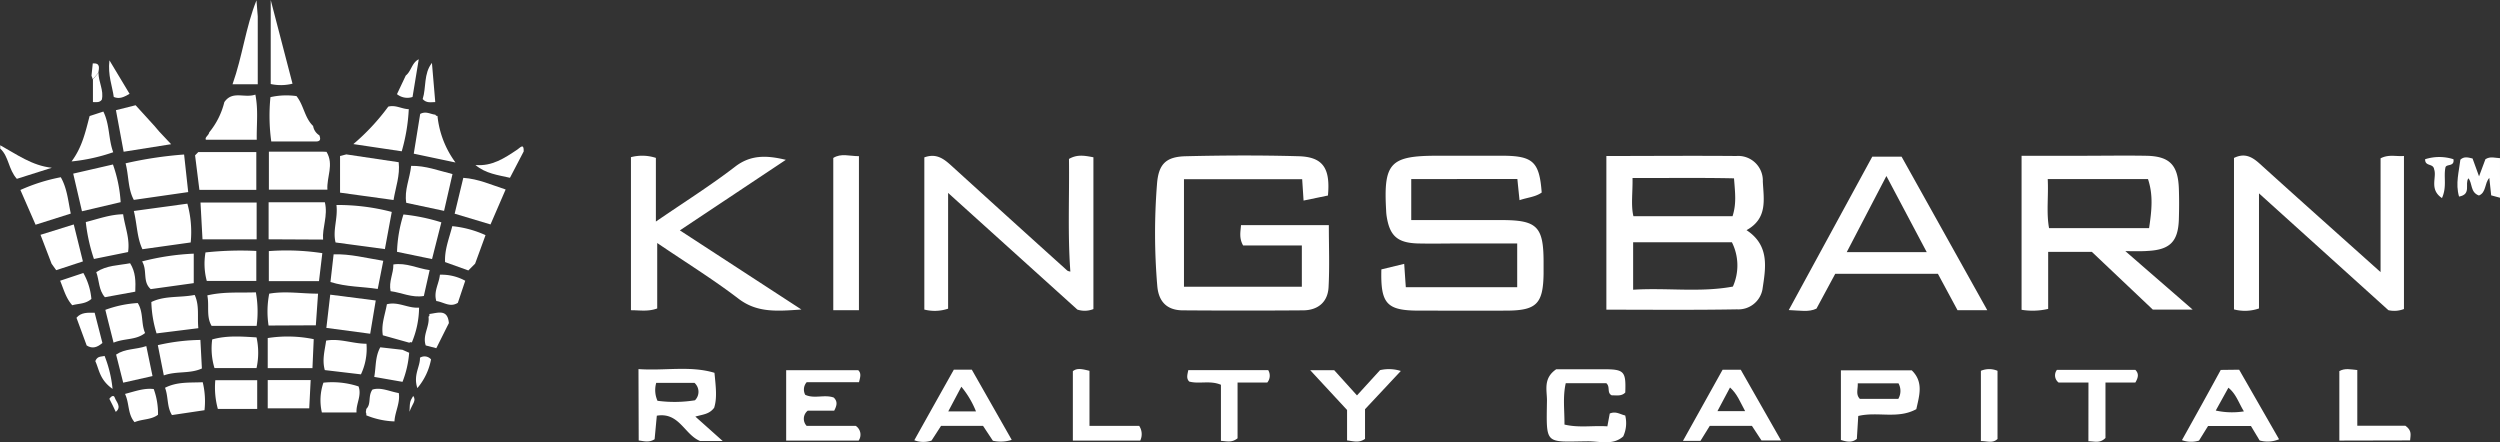 <svg id="Layer_1" data-name="Layer 1" xmlns="http://www.w3.org/2000/svg" width="451.11" height="79.81" viewBox="0 0 451.11 79.81"><rect x="0" y="0" width="451.11" height="79.81" fill="#333333" stroke="none"/><defs><style>.cls-1{fill:#fff;}</style></defs><title>LOC 32467121 KB Property Advisors</title><path class="cls-1" d="M533.8,397.18l-1.59-.43c-.11-1-.22-2-.34-3.15-.89,1-.53,2.62-1.87,3.18-1.59-.57-1.15-2.21-1.9-3.11-.72,1,.61,2.9-1.69,3.3-.68-2.35,0-4.52.24-6.66.64-.59,1.3-.44,2.2-.21l1.17,3.22,1.15-3.09c.88-.57,1.77-.22,2.63-.19Z" transform="translate(-82.69 -361.5)"/><path class="cls-1" d="M92.05,391.77l-6.32,2c-1.54-1.71-1.44-4.05-3-5.46v-.6C85.68,389.33,88.49,391.41,92.05,391.77Z" transform="translate(-82.69 -361.5)"/><path class="cls-1" d="M372.55,389.65c8,0,15.73-.07,23.44,0a4.44,4.44,0,0,1,4.79,4.61c.16,3.22.91,6.65-2.94,8.77,4.26,2.8,3.44,6.89,2.87,10.72a4.41,4.41,0,0,1-4.58,3.57c-7.8.14-15.6.06-23.58.06Zm4.83,24.13c6.11-.39,12.08.53,18-.57a9.35,9.35,0,0,0-.18-8H377.38Zm-.11-20.16c.05,2.66-.31,4.91.16,6.89h17.89c.71-2.24.48-4.07.26-6.83C389.56,393.55,383.56,393.64,377.27,393.62Z" transform="translate(-82.69 -361.5)"/><path class="cls-1" d="M322.31,396.78l-4.4.91c-.08-1.29-.16-2.46-.25-3.85H296.33v19.4H317.6v-7.45H307c-.75-1.34-.47-2.41-.38-3.66h15.85c0,3.76.15,7.5-.05,11.22-.15,2.64-1.89,4.12-4.55,4.15q-10.84.08-21.71,0c-2.78,0-4.38-1.44-4.64-4.34a113,113,0,0,1-.06-18.4c.27-3.71,1.65-5,5.28-5.07,6.74-.16,13.49-.19,20.23,0C321.38,389.8,322.77,391.8,322.31,396.78Z" transform="translate(-82.69 -361.5)"/><path class="cls-1" d="M337.34,393.81v7.4c5.62,0,11,0,16.27,0,6.43,0,7.61,1.14,7.61,7.61,0,.69,0,1.38,0,2.08-.08,5.42-1.28,6.63-6.67,6.65s-10.51,0-15.76,0c-5.89,0-7-1.21-6.84-7.44l4.12-1c.1,1.47.19,2.81.29,4.21h20.1v-7.89h-10.2c-2.58,0-5.16.06-7.73,0-3.73-.11-5.12-1.4-5.65-5.07a8.69,8.69,0,0,1-.07-.88c-.49-8.6.71-9.88,9.29-9.88,4,0,7.93,0,11.9,0,5.33.05,6.47,1.15,6.88,6.64-1.13.81-2.52.88-4,1.38-.14-1.35-.26-2.49-.39-3.82Z" transform="translate(-82.69 -361.5)"/><path class="cls-1" d="M466.2,406.82l12.15,10.55h-7.19l-11-10.42h-7.89v10.29a12.44,12.44,0,0,1-4.8.16V389.61h10.7c4,0,7.93-.07,11.89,0,4.13.1,5.63,1.67,5.79,5.87.07,1.88.06,3.77,0,5.65-.14,4-1.64,5.45-5.66,5.65C469.19,406.86,468.14,406.82,466.2,406.82Zm4.28-4.16c.49-3.26.76-6-.2-8.85H452.19c.16,3.15-.27,6.08.24,8.85Z" transform="translate(-82.69 -361.5)"/><path class="cls-1" d="M249.48,389.9c2.32-.85,3.7.42,5.12,1.71q10.32,9.39,20.69,18.73a1.48,1.48,0,0,0,.54.16c-.5-6.79-.16-13.58-.25-20.32,1.48-.86,2.82-.6,4.41-.3v27.39a4.22,4.22,0,0,1-2.9.09l-23.32-21.05V417.2a7.64,7.64,0,0,1-4.29.16Z" transform="translate(-82.69 -361.5)"/><path class="cls-1" d="M490.31,396.39v20.77a7.79,7.79,0,0,1-4.51.17V390c1.91-.94,3.24-.22,4.6,1,7.18,6.5,14.41,12.94,21.85,19.6V390.07c1.49-.77,2.75-.3,4.22-.43v27.62a4.8,4.8,0,0,1-2.81.21Z" transform="translate(-82.69 -361.5)"/><path class="cls-1" d="M196.54,389.86a8,8,0,0,1,4.5.13v11.49c5.11-3.51,9.86-6.49,14.29-9.9,2.83-2.19,5.75-2.06,9.16-1.24l-19.12,12.73,21.93,14.28c-4.58.33-8.08.58-11.42-2-4.54-3.47-9.44-6.49-14.6-10v11.81c-1.7.61-3.13.31-4.74.32Z" transform="translate(-82.69 -361.5)"/><path class="cls-1" d="M441.28,417.47h-5.37c-1.18-2.19-2.35-4.35-3.54-6.57H413.85c-1.13,2.11-2.26,4.19-3.39,6.29-1.42.67-2.89.34-5,.26l15.07-27.68h5.29ZM430.36,407l-7.28-13.74L415.92,407Z" transform="translate(-82.69 -361.5)"/><path class="cls-1" d="M237.68,417.47h-4.63V390c1.41-.89,2.93-.32,4.63-.32Z" transform="translate(-82.69 -361.5)"/><path class="cls-1" d="M197.9,428.1c4.73.34,9.33-.65,13.71.67.26,2.62.49,4.57-.05,6.3-.87,1.18-2,1.2-3.4,1.6l4.93,4.4H209c-2.82-1.17-3.76-5.24-7.79-4.56-.14,1.46-.27,2.89-.4,4.25-1,.62-1.82.36-2.87.22Zm3.2,2.49a4.75,4.75,0,0,0,.23,3.23,23.19,23.19,0,0,0,6.76-.09,2.16,2.16,0,0,0-.08-3.14Z" transform="translate(-82.69 -361.5)"/><path class="cls-1" d="M224.55,441v-12.7h13c.59.56.38,1.22.14,2.17h-9.44a2,2,0,0,0-.26,2.27c1.64.77,3.5-.11,5.15.5.73.72.56,1.43.08,2.36h-4.77a1.86,1.86,0,0,0-.2,2.75h8.86a1.9,1.9,0,0,1,.52,2.65Z" transform="translate(-82.69 -361.5)"/><path class="cls-1" d="M372.73,438.43l.43-2.31c1.11-.48,1.92.17,2.79.35a5.72,5.72,0,0,1-.36,3.78c-1.87,1.67-4.26.86-6.43.88-7.75.08-7.45.76-7.33-7.37,0-1.88-.71-4,1.67-5.63h8.6c3.69,0,4,.39,3.86,4.2-.7.72-1.62.48-2.43.51-.95-.45-.22-1.54-1-2.2h-7.31c-.56,2.49-.21,4.91-.23,7.47C367.61,438.73,370.05,438.26,372.73,438.43Z" transform="translate(-82.69 -361.5)"/><path class="cls-1" d="M418,436.56c-.08,1.4-.17,2.76-.25,4.13-.88.73-1.8.54-2.88.2V428.33h12.79c2.17,2.11,1.35,4.56.82,7C425.13,437.17,421.53,435.72,418,436.56Zm7.23-5.89h-7.32c.05,1.08-.4,2,.38,2.8h6.94A2.85,2.85,0,0,0,425.26,430.67Z" transform="translate(-82.69 -361.5)"/><path class="cls-1" d="M393.52,428.22h3.28c2.32,4.08,4.7,8.26,7.27,12.76h-3.53c-.54-.82-1.13-1.71-1.73-2.64h-7.6c-.52.85-1.08,1.75-1.68,2.71h-3.16Zm-.93,7.47h5c-.9-1.64-1.43-3.12-2.73-4.27C394.06,432.89,393.4,434.16,392.59,435.69Z" transform="translate(-82.69 -361.5)"/><path class="cls-1" d="M486.73,428.21l7.2,12.55a5.34,5.34,0,0,1-3.5.22l-1.57-2.61h-7.74L479.49,441a4.81,4.81,0,0,1-3.08-.08c2.39-4.28,4.72-8.47,7-12.67Zm.86,7.52c-1-1.65-1.41-3.14-2.8-4.27l-2.28,4.12A13.67,13.67,0,0,0,487.59,435.73Z" transform="translate(-82.69 -361.5)"/><path class="cls-1" d="M254.8,428.21h3.25l7.2,12.66a6.51,6.51,0,0,1-3.4.16l-1.78-2.69H252.5L250.78,441a4.62,4.62,0,0,1-3.11-.06C250.08,436.62,252.43,432.43,254.8,428.21Zm4,7.52a16.66,16.66,0,0,0-2.64-4.45l-2.36,4.45Z" transform="translate(-82.69 -361.5)"/><path class="cls-1" d="M504.81,441V428.46c1.05-.57,2-.3,3.24-.19v10.05h8.67c1.26.89.92,1.68.86,2.65Z" transform="translate(-82.69 -361.5)"/><path class="cls-1" d="M331.71,428.29a7.12,7.12,0,0,1,3.75.15l-6.46,6.9v5.36c-1.12.76-2,.42-3.24.27v-5.49l-6.65-7.18h4.33l4.11,4.55Z" transform="translate(-82.69 -361.5)"/><path class="cls-1" d="M459.54,430.53h-5.38a1.62,1.62,0,0,1-.31-2.29H468c.66.67.55,1.35,0,2.29h-5.39v10c-1,1-1.91.61-3.08.59Z" transform="translate(-82.69 -361.5)"/><path class="cls-1" d="M311.53,428.29a1.93,1.93,0,0,1-.17,2.24H306v10.06c-1.07.84-1.93.52-3,.46V430.93c-2-.84-3.91-.09-5.72-.58-.57-.57-.33-1.24-.17-2.06Z" transform="translate(-82.69 -361.5)"/><path class="cls-1" d="M288.25,438.35a2.69,2.69,0,0,1,.19,2.65H276.28V428.48c.78-.63,1.7-.38,3-.07v9.94Z" transform="translate(-82.69 -361.5)"/><path class="cls-1" d="M123.17,379.93c1.46-2.14,3.61-.67,5.6-1.36.55,2.8.2,5.32.25,8.14h-9.18c-.24-.44.52-.78.6-1.32A13.79,13.79,0,0,0,123.17,379.93Z" transform="translate(-82.69 -361.5)"/><path class="cls-1" d="M140.32,385.92c.23.65.26,1.12-.68,1.11-2.65,0-5.29,0-8,0a34,34,0,0,1-.15-8,13.11,13.11,0,0,1,4.7-.19c1.33,1.67,1.46,3.93,3,5.39A2.42,2.42,0,0,0,140.32,385.92Z" transform="translate(-82.69 -361.5)"/><path class="cls-1" d="M111.45,385.27l2.12,2.25L105,388.88l-1.39-7.5,3.55-.89,3.41,3.75Z" transform="translate(-82.69 -361.5)"/><path class="cls-1" d="M440.13,428.41a3.84,3.84,0,0,1,3,0v12.3c-.91.85-1.88.36-3,.38Z" transform="translate(-82.69 -361.5)"/><path class="cls-1" d="M167.2,410.3,163,408.79c-.11-2.25.73-4.25,1.3-6.48a18.91,18.91,0,0,1,6,1.62c-.66,1.83-1.27,3.49-1.88,5.15Z" transform="translate(-82.69 -361.5)"/><path class="cls-1" d="M92,409.09,90,403.87,96,402l1.65,6.67-4.82,1.58Z" transform="translate(-82.69 -361.5)"/><path class="cls-1" d="M161.63,382.41a17.06,17.06,0,0,0,3.25,8.41l-7.53-1.59c.41-2.51.79-4.89,1.16-7.17,1.06-.57,1.88.07,2.74.13A.33.33,0,0,0,161.63,382.41Z" transform="translate(-82.69 -361.5)"/><path class="cls-1" d="M129.2,364.45V376.7h-4.55c1.8-5.07,2.37-10.29,4.32-15.14C129.05,362.52,129.12,363.49,129.2,364.45Z" transform="translate(-82.69 -361.5)"/><path class="cls-1" d="M148.79,435.28c.93-.91.26-2.29,1.1-3.48,1.52-.47,3,.31,4.76.63.28,1.81-.71,3.41-.78,5.11a14.56,14.56,0,0,1-5.09-1.1.9.9,0,0,0-.08-.56Z" transform="translate(-82.69 -361.5)"/><path class="cls-1" d="M177.19,388.82l-2.48,4.76c-2.15-.49-4.41-.76-6.23-2.31,3,.28,5.27-1.25,7.57-2.79C176.54,388.15,177.24,387.26,177.19,388.82Z" transform="translate(-82.69 -361.5)"/><path class="cls-1" d="M160.14,418.16c1.52-.17,3.32-1,3.55,1.64l-.27.53-2,4-1.91-.5c-.63-1.87.76-3.45.5-5.19A.35.35,0,0,0,160.14,418.16Z" transform="translate(-82.69 -361.5)"/><path class="cls-1" d="M523.33,397.24c-2.35-1.56-.9-3.74-1.41-5.16-.15-1.18-1.67-.47-1.63-1.85a8.41,8.41,0,0,1,5.11,0c.23,1.43-1.34.78-1.45,1.52C523.6,393.46,524.25,395.18,523.33,397.24Z" transform="translate(-82.69 -361.5)"/><path class="cls-1" d="M158.25,372.2,157.13,379a3,3,0,0,1-2.81-.51l1.59-3.36C156.91,374.35,157,372.8,158.25,372.2Z" transform="translate(-82.69 -361.5)"/><path class="cls-1" d="M161.23,379.92c-.76,0-1.56.24-2.27-.54.67-2.1.14-4.56,1.67-6.53Z" transform="translate(-82.69 -361.5)"/><path class="cls-1" d="M99.43,372.94c1.43-.1,1.12.87,1,1.7l-1,1.17c-.08-.22-.15-.44-.23-.65C99.29,374.42,99.36,373.68,99.43,372.94Z" transform="translate(-82.69 -361.5)"/><path class="cls-1" d="M102.42,433.46c.3-.42.8-.81,1-.16s1.3,1.62.16,2.52C103.22,435,102.82,434.25,102.42,433.46Z" transform="translate(-82.69 -361.5)"/><path class="cls-1" d="M141.61,388.9c1.38,2.29,0,4.56.16,6.82H131.21v-6.85H141Z" transform="translate(-82.69 -361.5)"/><path class="cls-1" d="M117.89,389.53l.58-.59h10.47v6.82H118.67Z" transform="translate(-82.69 -361.5)"/><path class="cls-1" d="M131.16,404.68V398h10.15c.59,2.44-.5,4.56-.32,6.73Z" transform="translate(-82.69 -361.5)"/><path class="cls-1" d="M145.18,389.36l9.45,1.41c.27,2.38-.54,4.48-.93,6.82l-9.65-1.33v-6.61Z" transform="translate(-82.69 -361.5)"/><path class="cls-1" d="M115.91,389.38l.74,6.78-9.81,1.41c-1.09-2-.89-4.32-1.49-6.6A70.48,70.48,0,0,1,115.91,389.38Z" transform="translate(-82.69 -361.5)"/><path class="cls-1" d="M129,398.05v6.64h-9.77l-.36-6.64Z" transform="translate(-82.69 -361.5)"/><path class="cls-1" d="M106.84,399.57l9.66-1.32a19.14,19.14,0,0,1,.6,7l-8.71,1.22C107.39,404.34,107.45,402.09,106.84,399.57Z" transform="translate(-82.69 -361.5)"/><path class="cls-1" d="M153.38,399.74l-1.24,6.71-8.9-1.2c-.55-2.22.45-4.3.16-6.76A38.4,38.4,0,0,1,153.38,399.74Z" transform="translate(-82.69 -361.5)"/><path class="cls-1" d="M131.15,420.24a16.74,16.74,0,0,1,.12-5.75c2.94-.51,5.74,0,8.81,0l-.4,5.71Z" transform="translate(-82.69 -361.5)"/><path class="cls-1" d="M97.48,399.62l-1.58-6.79,7.17-1.65a24.62,24.62,0,0,1,1.39,6.8Z" transform="translate(-82.69 -361.5)"/><path class="cls-1" d="M140.85,407.18l-.6,5.05H131.2v-5.42A43,43,0,0,1,140.85,407.18Z" transform="translate(-82.69 -361.5)"/><path class="cls-1" d="M129,420.3h-8.13c-1-1.69-.39-3.59-.77-5.5,3-.7,5.8-.44,8.76-.55A19.57,19.57,0,0,1,129,420.3Z" transform="translate(-82.69 -361.5)"/><path class="cls-1" d="M156.88,391.43c2.62-.05,4.89.85,7.46,1.48l-1.52,6.64L156,398.1C155.61,395.83,156.64,393.75,156.88,391.43Z" transform="translate(-82.69 -361.5)"/><path class="cls-1" d="M120,412.19a12,12,0,0,1-.23-5.14,59.09,59.09,0,0,1,9.17-.27v5.41Z" transform="translate(-82.69 -361.5)"/><path class="cls-1" d="M89.11,402.05l-2.74-6.27a32.7,32.7,0,0,1,7.29-2.3c1.14,2,1.32,4.26,1.8,6.56Z" transform="translate(-82.69 -361.5)"/><path class="cls-1" d="M166.29,393.59c2.75.19,5,1.25,7.64,2.1L171.2,402l-6.47-1.94C165.27,397.83,165.77,395.76,166.29,393.59Z" transform="translate(-82.69 -361.5)"/><path class="cls-1" d="M141.58,420.67l.7-6,8.21,1.05-1,6Z" transform="translate(-82.69 -361.5)"/><path class="cls-1" d="M98.17,401.57c2.35-.6,4.38-1.36,6.74-1.41.33,2.32,1.25,4.41.89,6.82l-6.16,1.25A31.38,31.38,0,0,1,98.17,401.57Z" transform="translate(-82.69 -361.5)"/><path class="cls-1" d="M110.94,421.66A21.14,21.14,0,0,1,110,416c2.42-1.19,5.13-.75,7.82-1.28.89,1.93.45,3.89.66,6Z" transform="translate(-82.69 -361.5)"/><path class="cls-1" d="M131,427.93V422.5a23.42,23.42,0,0,1,8.3.2l-.23,5.23Z" transform="translate(-82.69 -361.5)"/><path class="cls-1" d="M162.33,401.62c-.6,2.38-1.13,4.44-1.68,6.63l-6.32-1.31a24.88,24.88,0,0,1,1.16-6.74A34.28,34.28,0,0,1,162.33,401.62Z" transform="translate(-82.69 -361.5)"/><path class="cls-1" d="M151.85,408.56c-.38,1.92-.69,3.44-1,5.08-2.84-.44-5.58-.34-8.53-1.25l.57-5C145.89,407.3,148.69,408.05,151.85,408.56Z" transform="translate(-82.69 -361.5)"/><path class="cls-1" d="M117.65,407.27v5.32l-7.76,1.08c-1.53-1.34-.56-3.33-1.56-5A44.89,44.89,0,0,1,117.65,407.27Z" transform="translate(-82.69 -361.5)"/><path class="cls-1" d="M146.45,387.5a39.41,39.41,0,0,0,6.3-6.76c1.36-.35,2.39.42,3.7.46a32.82,32.82,0,0,1-1.27,7.6Z" transform="translate(-82.69 -361.5)"/><path class="cls-1" d="M121.39,427.91a12.22,12.22,0,0,1-.41-5.16c2.63-.75,5.3-.53,8-.37a12.89,12.89,0,0,1,0,5.53Z" transform="translate(-82.69 -361.5)"/><path class="cls-1" d="M148.82,423.53a10.83,10.83,0,0,1-1,5.52l-6.52-.77c-.52-1.87,0-3.56.24-5.32C144,422.52,146.24,423.51,148.82,423.53Z" transform="translate(-82.69 -361.5)"/><path class="cls-1" d="M118.85,422.84l.27,5.15c-2.17,1-4.51.42-6.87,1.25l-1.08-5.46A36.11,36.11,0,0,1,118.85,422.84Z" transform="translate(-82.69 -361.5)"/><path class="cls-1" d="M131,435.2v-5.12h7.75l-.26,5.1H131Z" transform="translate(-82.69 -361.5)"/><path class="cls-1" d="M129.12,435.29H122a14.65,14.65,0,0,1-.46-5.18h7.56v5.17Z" transform="translate(-82.69 -361.5)"/><path class="cls-1" d="M103.18,423.33c-.53-2.14-1-3.92-1.48-5.92a20.27,20.27,0,0,1,5.85-1.23c1.06,1.7.57,3.69,1.32,5.41C107.22,422.91,105.22,422.5,103.18,423.33Z" transform="translate(-82.69 -361.5)"/><path class="cls-1" d="M98.86,382.44l2.48-.81c1.17,2.38.89,4.91,1.78,7.34a32.66,32.66,0,0,1-7.52,1.66C97.51,388.08,98.11,385.3,98.86,382.44Z" transform="translate(-82.69 -361.5)"/><path class="cls-1" d="M156.55,423.34,151.77,422c-.32-2,.41-3.72.73-5.6,2.08-.53,3.8.77,5.81.61A16.63,16.63,0,0,1,157,423.3.4.4,0,0,0,156.55,423.34Z" transform="translate(-82.69 -361.5)"/><path class="cls-1" d="M113.71,436.38c-.93-1.49-.62-3.27-1.24-4.91,2.2-1.12,4.48-.89,6.8-1a14.54,14.54,0,0,1,.32,5.05l-5.9.88Z" transform="translate(-82.69 -361.5)"/><path class="cls-1" d="M147,435.93h-6.23a9.78,9.78,0,0,1,.28-5.38,15.21,15.21,0,0,1,6.34.68c.6,1.65-.46,3.11-.37,4.66Z" transform="translate(-82.69 -361.5)"/><path class="cls-1" d="M160.22,410.24c-.39,1.72-.7,3.13-1.05,4.67-2.16.36-4-.61-6-.87-.37-1.75.54-3.17.5-4.82C156,408.86,158,409.94,160.22,410.24Z" transform="translate(-82.69 -361.5)"/><path class="cls-1" d="M107.1,414.13l-5.48,1c-1.15-1.3-1-3-1.56-4.53,1.88-1.24,4-1.2,6.11-1.6C107.17,410.6,107.18,412.24,107.1,414.13Z" transform="translate(-82.69 -361.5)"/><path class="cls-1" d="M131.54,361.5l3.93,15.1a8.63,8.63,0,0,1-3.93.06Z" transform="translate(-82.69 -361.5)"/><path class="cls-1" d="M104.92,430.55l-1.28-5.07c1.66-1.11,3.5-.87,5.45-1.53l1.12,5.41Z" transform="translate(-82.69 -361.5)"/><path class="cls-1" d="M156.52,425.15a18.09,18.09,0,0,1-1.2,5.25l-5.1-.89c.34-1.85.14-3.61,1.09-5.34l4,.45Z" transform="translate(-82.69 -361.5)"/><path class="cls-1" d="M105.25,432.58c2-.53,3.49-1.08,5.18-.88a12.85,12.85,0,0,1,.77,4.64c-1.25.94-2.82.74-4.23,1.34C105.7,436.19,106.06,434.3,105.25,432.58Z" transform="translate(-82.69 -361.5)"/><path class="cls-1" d="M165.31,416.14c-1.41.9-2.58-.15-3.89-.32-.52-1.77.5-3.13.65-4.75a8.88,8.88,0,0,1,4.57,1.09l-1.34,4Z" transform="translate(-82.69 -361.5)"/><path class="cls-1" d="M93.5,412.17l4.23-1.41a11.55,11.55,0,0,1,1.45,4.68c-1.07.94-2.3.81-3.45,1.14-1.17-1.3-1.56-2.94-2.2-4.45Z" transform="translate(-82.69 -361.5)"/><path class="cls-1" d="M98.33,423.84c-.6-1.64-1.21-3.28-1.84-5,.84-1,2-.92,3.28-.91l1.4,5.46C100.27,424.15,99.4,424.51,98.33,423.84Z" transform="translate(-82.69 -361.5)"/><path class="cls-1" d="M106.07,378.43c-1,.57-1.77,1-2.85.57-.26-1.95-1.1-3.9-.78-6.61Z" transform="translate(-82.69 -361.5)"/><path class="cls-1" d="M103,431.67c-2.36-1.65-2.43-3.57-3.11-5,.38-.94,1-.77,1.67-.95A21.91,21.91,0,0,1,103,431.67Z" transform="translate(-82.69 -361.5)"/><path class="cls-1" d="M158,431.53c-.78-2.39.53-3.89.47-5.48a1.55,1.55,0,0,1,2,.3A11.18,11.18,0,0,1,158,431.53Z" transform="translate(-82.69 -361.5)"/><path class="cls-1" d="M99.46,375.81l1-1.17c0,1.65,1,3.17.6,4.85-.42.57-1,.43-1.6.43Z" transform="translate(-82.69 -361.5)"/><path class="cls-1" d="M156.58,435.8c.07-1.85.07-1.85.67-2.86C157.88,433.82,157.09,434.34,156.58,435.8Z" transform="translate(-82.69 -361.5)"/></svg>
